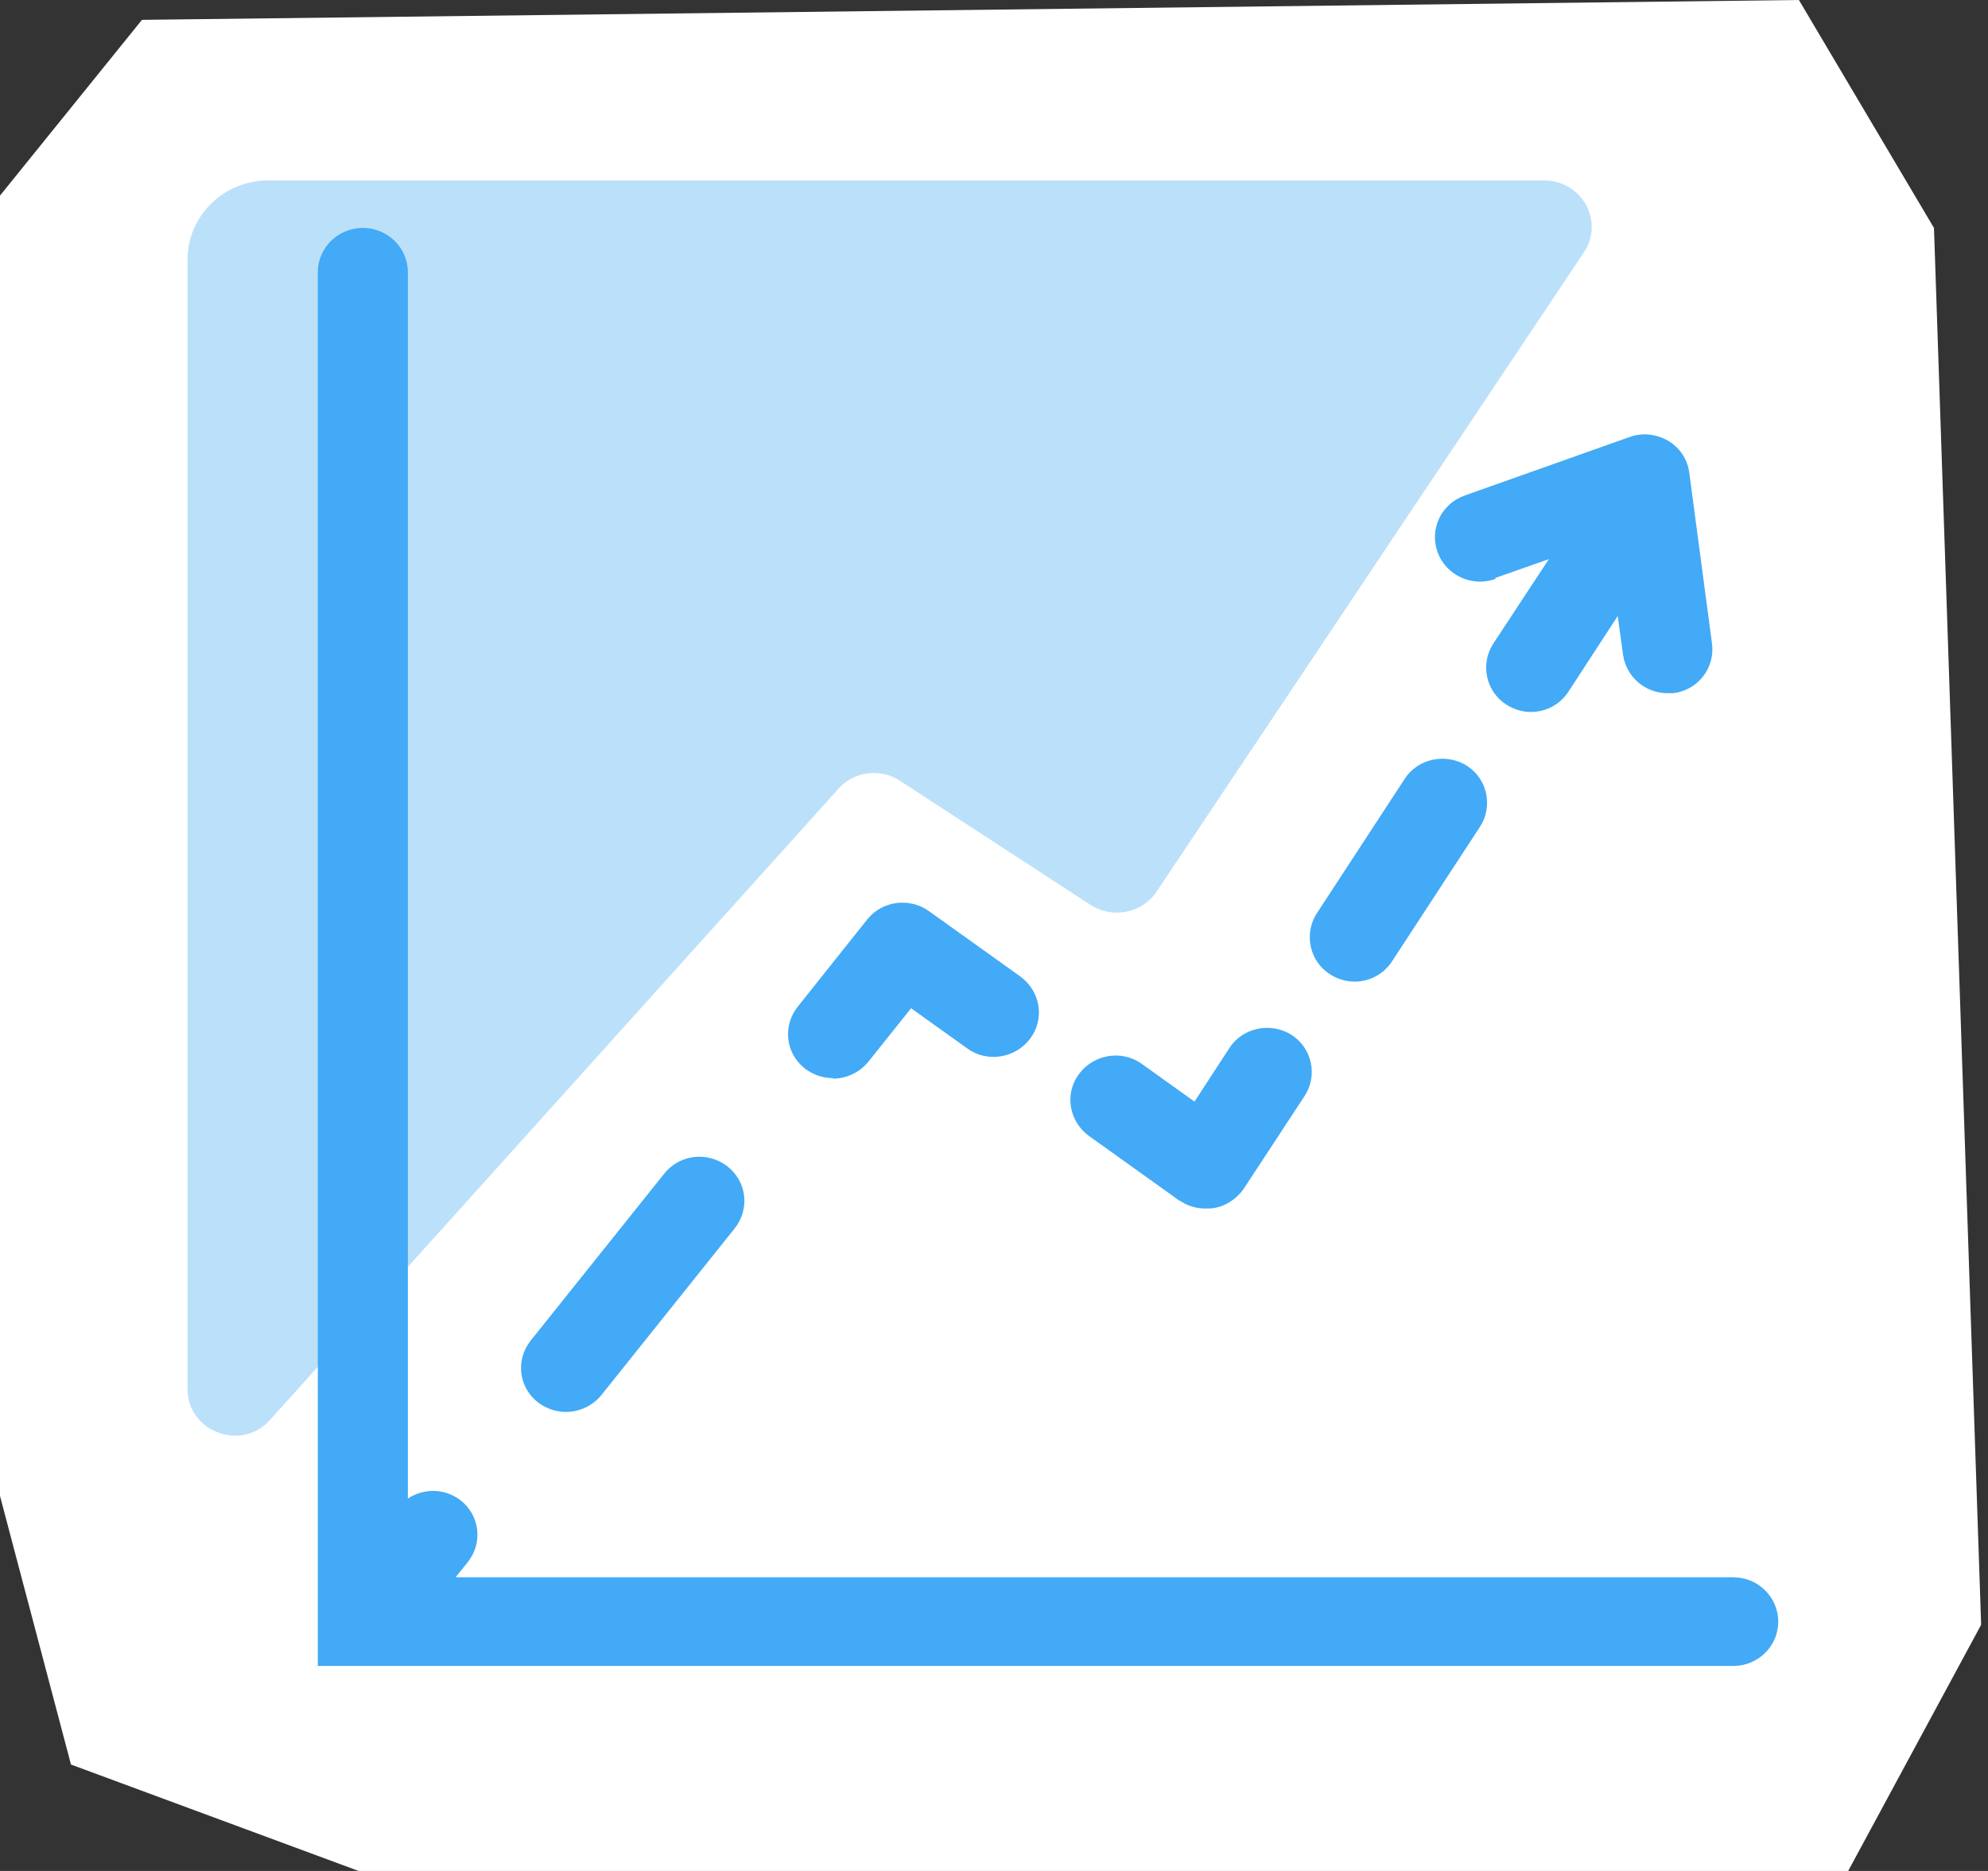 <svg width="51" height="48" viewBox="0 0 51 48" fill="none" xmlns="http://www.w3.org/2000/svg">
<rect x="0" y="0" width="51" height="48" fill="#333333" stroke="none"/>
<g clip-path="url(#clip0_1287_718)">
<path d="M3.642 0.509L0 5.018V38.379L1.821 45.27L9.2 48H47.413L50.824 41.684L49.614 5.848L46.149 0L3.642 0.509Z" fill="white"/>
<path d="M4.811 6.651V35.635C4.811 36.733 6.197 37.255 6.93 36.425L21.512 20.233C21.906 19.791 22.585 19.698 23.088 20.032L27.98 23.217C28.537 23.578 29.298 23.431 29.665 22.883L40.632 6.477C41.162 5.687 40.591 4.63 39.612 4.63H6.876C5.735 4.63 4.811 5.54 4.811 6.664V6.651Z" fill="#BBE0FA"/>
<path d="M44.464 40.466H11.687L11.999 40.078C12.393 39.583 12.312 38.874 11.809 38.486C11.401 38.178 10.871 38.178 10.463 38.446V6.985C10.463 6.356 9.947 5.848 9.308 5.848C8.67 5.848 8.153 6.356 8.153 6.985V42.741H44.464C45.102 42.741 45.619 42.233 45.619 41.604C45.619 40.975 45.102 40.466 44.464 40.466Z" fill="#42AAF6"/>
<path d="M14.513 36.224C14.853 36.224 15.192 36.077 15.424 35.796L18.848 31.514C19.242 31.019 19.16 30.309 18.658 29.921C18.155 29.533 17.435 29.614 17.041 30.109L13.616 34.391C13.222 34.886 13.303 35.595 13.806 35.983C14.024 36.144 14.268 36.224 14.527 36.224H14.513Z" fill="#42AAF6"/>
<path d="M21.362 27.673C21.701 27.673 22.041 27.526 22.272 27.245L23.373 25.867L24.813 26.897C25.33 27.272 26.05 27.151 26.43 26.643C26.811 26.134 26.689 25.425 26.172 25.05L23.835 23.378C23.332 23.016 22.625 23.11 22.245 23.592L20.465 25.827C20.071 26.322 20.152 27.031 20.655 27.419C20.872 27.58 21.117 27.66 21.375 27.66L21.362 27.673Z" fill="#42AAF6"/>
<path d="M30.25 30.791C30.453 30.938 30.684 31.005 30.929 31.005C30.997 31.005 31.065 31.005 31.146 30.992C31.459 30.938 31.731 30.751 31.907 30.497L33.47 28.115C33.81 27.593 33.66 26.884 33.13 26.549C32.6 26.215 31.88 26.362 31.541 26.884L30.644 28.262L29.298 27.299C28.782 26.924 28.062 27.044 27.681 27.553C27.301 28.061 27.423 28.771 27.939 29.145L30.277 30.818L30.25 30.791Z" fill="#42AAF6"/>
<path d="M34.122 24.997C34.312 25.117 34.53 25.184 34.747 25.184C35.128 25.184 35.495 24.997 35.712 24.662L37.968 21.21C38.308 20.688 38.158 19.979 37.628 19.644C37.098 19.31 36.378 19.457 36.038 19.979L33.782 23.431C33.443 23.953 33.592 24.662 34.122 24.997Z" fill="#42AAF6"/>
<path d="M38.362 14.827L39.734 14.345L38.308 16.513C37.968 17.035 38.117 17.744 38.647 18.079C38.837 18.199 39.055 18.266 39.272 18.266C39.653 18.266 40.02 18.079 40.237 17.744L41.501 15.804L41.637 16.794C41.718 17.369 42.208 17.784 42.778 17.784C42.833 17.784 42.887 17.784 42.928 17.784C43.567 17.704 44.001 17.128 43.92 16.513L43.336 12.124C43.295 11.789 43.091 11.482 42.792 11.307C42.493 11.133 42.126 11.093 41.8 11.214L37.574 12.713C36.976 12.927 36.663 13.569 36.881 14.171C37.098 14.76 37.764 15.068 38.362 14.854V14.827Z" fill="#42AAF6"/>
</g>
<defs>
<clipPath id="clip0_1287_718">
<rect width="50.824" height="48" fill="white"/>
</clipPath>
</defs>
</svg>
